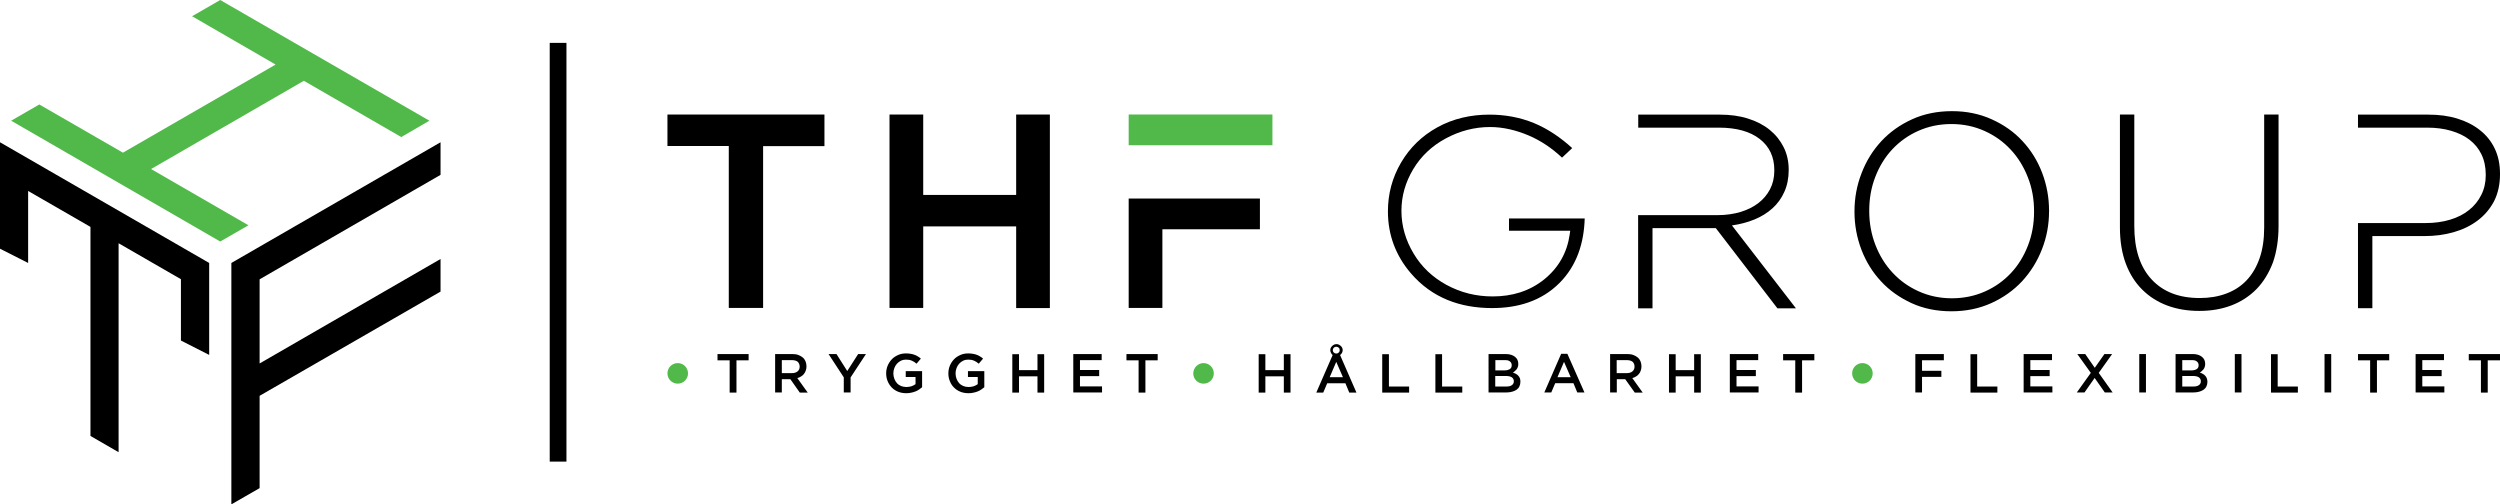 <svg xmlns="http://www.w3.org/2000/svg" xmlns:xlink="http://www.w3.org/1999/xlink" id="Lager_1" x="0px" y="0px" viewBox="0 0 201.74 40.71" style="enable-background:new 0 0 201.74 40.71;" xml:space="preserve"><style type="text/css">	.st0{fill-rule:evenodd;clip-rule:evenodd;fill:none;}	.st1{fill-rule:evenodd;clip-rule:evenodd;fill:#51B949;}	.st2{fill-rule:evenodd;clip-rule:evenodd;}</style><rect x="-19.13" y="-75.65" class="st0" width="240" height="192"></rect><path d="M201.74,14.06v-0.04c0-0.76-0.14-1.43-0.42-2.02c-0.28-0.59-0.68-1.09-1.19-1.49c-0.51-0.41-1.12-0.72-1.83-0.94  c-0.71-0.22-1.49-0.32-2.35-0.32h-5.67v1.05h1.16h2.43h1.99c0.7,0,1.34,0.08,1.92,0.25c0.58,0.17,1.08,0.4,1.49,0.72  c0.42,0.32,0.74,0.71,0.97,1.18c0.23,0.47,0.35,1.02,0.35,1.65v0.04c0,0.58-0.12,1.12-0.36,1.59c-0.24,0.48-0.57,0.89-0.99,1.22  c-0.42,0.34-0.93,0.6-1.53,0.78c-0.59,0.18-1.26,0.27-1.98,0.27h-1.86h-2.43h-1.16v6.87h1.16v-5.82h4.22c0.82,0,1.6-0.1,2.33-0.31  c0.74-0.21,1.38-0.52,1.94-0.94c0.56-0.42,1-0.94,1.33-1.56C201.58,15.6,201.74,14.88,201.74,14.06 M183.87,18.23V9.24h-1.16v9.12  c0,0.94-0.12,1.76-0.37,2.48c-0.25,0.71-0.6,1.31-1.05,1.78c-0.45,0.48-1,0.83-1.64,1.07c-0.64,0.24-1.35,0.36-2.14,0.36  c-1.67,0-2.96-0.5-3.89-1.51c-0.93-1-1.39-2.44-1.39-4.29V9.24h-1.16v9.12c0,1.1,0.16,2.07,0.47,2.9c0.31,0.83,0.75,1.54,1.33,2.11  c0.57,0.57,1.25,1,2.03,1.29c0.78,0.29,1.64,0.43,2.58,0.43c0.95,0,1.82-0.15,2.6-0.45c0.78-0.3,1.45-0.74,2.02-1.32  c0.56-0.58,1-1.3,1.32-2.15C183.71,20.33,183.87,19.35,183.87,18.23z M164.14,17.09c0,0.97-0.16,1.87-0.49,2.72  c-0.33,0.85-0.78,1.59-1.37,2.22c-0.59,0.63-1.29,1.13-2.1,1.49c-0.81,0.36-1.7,0.55-2.67,0.55c-0.97,0-1.86-0.19-2.68-0.56  c-0.82-0.37-1.52-0.87-2.11-1.51c-0.59-0.63-1.05-1.38-1.38-2.23c-0.33-0.85-0.5-1.77-0.5-2.73v-0.05c0-0.97,0.16-1.87,0.49-2.72  c0.33-0.85,0.78-1.59,1.37-2.22c0.59-0.63,1.29-1.13,2.1-1.49c0.81-0.36,1.7-0.55,2.67-0.55c0.97,0,1.86,0.19,2.68,0.56  c0.82,0.37,1.52,0.87,2.11,1.51c0.59,0.63,1.05,1.38,1.38,2.23c0.34,0.85,0.5,1.77,0.5,2.73V17.09z M165.35,17.05  c0.02-0.02,0.02-0.03,0-0.05c0-1.07-0.19-2.09-0.56-3.06c-0.37-0.97-0.9-1.82-1.58-2.55c-0.68-0.74-1.51-1.32-2.48-1.76  c-0.97-0.44-2.04-0.66-3.21-0.66c-1.19,0-2.27,0.22-3.23,0.66c-0.97,0.44-1.79,1.03-2.48,1.77c-0.68,0.74-1.22,1.6-1.59,2.58  c-0.38,0.97-0.57,2-0.57,3.07v0.04c0,1.07,0.19,2.09,0.56,3.06c0.37,0.97,0.9,1.82,1.58,2.55c0.68,0.74,1.51,1.32,2.46,1.76  c0.96,0.44,2.03,0.66,3.22,0.66c1.17,0,2.25-0.22,3.22-0.66c0.97-0.44,1.8-1.03,2.49-1.77c0.68-0.74,1.22-1.6,1.6-2.58  C165.16,19.14,165.35,18.12,165.35,17.05z M144.91,24.86l-5.15-6.67c0.65-0.09,1.26-0.25,1.82-0.48c0.56-0.23,1.04-0.53,1.45-0.9  c0.41-0.37,0.73-0.81,0.96-1.33c0.23-0.51,0.35-1.1,0.35-1.75v-0.04c0-0.65-0.13-1.25-0.4-1.8c-0.27-0.54-0.64-1.01-1.13-1.41  c-0.48-0.39-1.07-0.7-1.75-0.91c-0.68-0.22-1.45-0.32-2.3-0.32h-6.56v1.05h1.16h1.12h4.22c1.43,0,2.53,0.31,3.31,0.92  c0.78,0.61,1.17,1.45,1.17,2.51v0.04c0,0.57-0.12,1.07-0.35,1.51c-0.23,0.44-0.55,0.81-0.95,1.12c-0.4,0.3-0.88,0.54-1.44,0.71  c-0.56,0.16-1.16,0.25-1.82,0.25h-4.15h-1.12h-1.16v7.52h1.16v-6.47h5.11l4.97,6.47H144.91z"></path><path d="M156.86,28.57h-2.3v3.1h0.54v-1.26h1.56v-0.49h-1.56v-0.85h1.76V28.57z M159.01,31.68h2.17v-0.49h-1.63v-2.61h-0.54V31.68z   M165.6,28.57h-2.3v3.1h2.32v-0.49h-1.78v-0.83h1.56v-0.49h-1.56v-0.8h1.75V28.57z M170.49,31.68l-1.13-1.59l1.08-1.52h-0.62  l-0.78,1.11l-0.77-1.11h-0.64l1.09,1.52l-1.13,1.58h0.62l0.82-1.17l0.82,1.17H170.49z M172.63,28.57v3.1h0.54v-3.1H172.63z   M176.95,28.57h-1.39v3.1h1.43c0.17,0,0.33-0.02,0.47-0.06c0.14-0.04,0.26-0.09,0.36-0.16c0.1-0.07,0.18-0.16,0.23-0.27  c0.05-0.11,0.08-0.23,0.08-0.37c0-0.11-0.02-0.2-0.05-0.28c-0.03-0.08-0.07-0.15-0.13-0.21c-0.05-0.06-0.12-0.11-0.19-0.15  c-0.08-0.04-0.16-0.08-0.25-0.11c0.06-0.03,0.11-0.06,0.16-0.11c0.05-0.04,0.1-0.09,0.14-0.14c0.04-0.05,0.07-0.12,0.1-0.19  c0.02-0.07,0.04-0.16,0.04-0.25c0-0.25-0.09-0.44-0.27-0.58C177.51,28.65,177.26,28.57,176.95,28.57z M176.84,29.89h-0.74v-0.83  h0.78c0.18,0,0.31,0.03,0.4,0.11c0.09,0.07,0.14,0.17,0.14,0.3c0,0.15-0.05,0.25-0.16,0.32C177.16,29.85,177.02,29.89,176.84,29.89z   M177,31.19h-0.9v-0.85h0.86c0.22,0,0.37,0.04,0.48,0.11c0.1,0.07,0.16,0.18,0.16,0.31c0,0.14-0.05,0.25-0.16,0.32  C177.33,31.16,177.18,31.19,177,31.19z M180.34,28.57v3.1h0.54v-3.1H180.34z M183.26,31.68h2.17v-0.49h-1.63v-2.61h-0.54V31.68z   M187.58,28.57v3.1h0.54v-3.1H187.58z M191.82,29.08h0.98v-0.51h-2.52v0.51h0.98v2.6h0.55V29.08z M197.23,28.57h-2.3v3.1h2.32v-0.49  h-1.78v-0.83h1.56v-0.49h-1.56v-0.8h1.75V28.57z M200.76,29.08h0.98v-0.51h-2.52v0.51h0.98v2.6h0.55V29.08z"></path><path d="M103.6,30.37v1.31h0.54v-3.1h-0.54v1.29h-1.49v-1.29h-0.54v3.1h0.54v-1.31H103.6z M107.54,28.65l-1.32,3.03h0.56l0.32-0.75  h1.47l0.31,0.75h0.58l-1.32-3.03c0.06-0.04,0.11-0.1,0.15-0.17c0.04-0.07,0.06-0.14,0.06-0.22c0-0.06-0.01-0.13-0.04-0.19  c-0.03-0.06-0.06-0.11-0.11-0.15c-0.05-0.04-0.1-0.08-0.16-0.11c-0.06-0.03-0.13-0.04-0.19-0.04c-0.07,0-0.13,0.01-0.19,0.04  c-0.06,0.03-0.11,0.06-0.16,0.11c-0.05,0.04-0.08,0.1-0.11,0.15c-0.03,0.06-0.04,0.12-0.04,0.19c0,0.08,0.02,0.16,0.06,0.22  C107.43,28.55,107.48,28.6,107.54,28.65z M108.11,28.26c0,0.08-0.03,0.14-0.08,0.19c-0.05,0.05-0.12,0.08-0.2,0.08  c-0.08,0-0.14-0.03-0.2-0.08c-0.05-0.05-0.08-0.12-0.08-0.19c0-0.08,0.03-0.14,0.08-0.2c0.05-0.05,0.12-0.08,0.2-0.08  c0.08,0,0.14,0.03,0.2,0.08C108.09,28.11,108.11,28.18,108.11,28.26z M108.37,30.44h-1.07l0.53-1.24L108.37,30.44z M111.54,31.68  h2.17v-0.49h-1.63v-2.61h-0.54V31.68z M115.83,31.68H118v-0.49h-1.63v-2.61h-0.54V31.68z M121.51,28.57h-1.39v3.1h1.43  c0.17,0,0.33-0.02,0.47-0.06c0.14-0.04,0.26-0.09,0.36-0.16c0.1-0.07,0.18-0.16,0.23-0.27c0.05-0.11,0.08-0.23,0.08-0.37  c0-0.11-0.01-0.2-0.04-0.28c-0.03-0.08-0.07-0.15-0.13-0.21c-0.05-0.06-0.12-0.11-0.19-0.15c-0.08-0.04-0.16-0.08-0.25-0.11  c0.06-0.03,0.11-0.06,0.16-0.11c0.05-0.04,0.1-0.09,0.14-0.14c0.04-0.05,0.07-0.12,0.1-0.19c0.03-0.07,0.04-0.16,0.04-0.25  c0-0.25-0.09-0.44-0.27-0.58C122.07,28.65,121.82,28.57,121.51,28.57z M121.41,29.89h-0.74v-0.83h0.78c0.18,0,0.31,0.03,0.4,0.11  c0.09,0.07,0.14,0.17,0.14,0.3c0,0.15-0.05,0.25-0.16,0.32C121.72,29.85,121.58,29.89,121.41,29.89z M121.56,31.19h-0.9v-0.85h0.86  c0.21,0,0.37,0.04,0.48,0.11c0.1,0.07,0.16,0.18,0.16,0.31c0,0.14-0.05,0.25-0.16,0.32C121.9,31.16,121.75,31.19,121.56,31.19z   M126.48,28.55h-0.5l-1.36,3.12h0.56l0.32-0.75h1.47l0.31,0.75h0.58L126.48,28.55z M126.75,30.44h-1.07l0.53-1.24L126.75,30.44z   M132.56,31.68l-0.84-1.17c0.11-0.03,0.21-0.07,0.3-0.13c0.09-0.05,0.17-0.12,0.23-0.2c0.07-0.08,0.12-0.17,0.15-0.27  c0.04-0.1,0.06-0.22,0.06-0.35c0-0.15-0.03-0.29-0.08-0.41c-0.05-0.12-0.13-0.23-0.23-0.31c-0.1-0.08-0.22-0.15-0.36-0.2  c-0.14-0.05-0.3-0.07-0.48-0.07h-1.38v3.1h0.54V30.6h0.68l0.77,1.08H132.56z M131.9,29.59c0,0.16-0.06,0.29-0.17,0.38  c-0.12,0.1-0.27,0.14-0.47,0.14h-0.8v-1.05h0.8c0.2,0,0.36,0.04,0.48,0.13C131.85,29.29,131.9,29.42,131.9,29.59z M136.71,30.37  v1.31h0.54v-3.1h-0.54v1.29h-1.49v-1.29h-0.54v3.1h0.54v-1.31H136.71z M141.89,28.57h-2.3v3.1h2.32v-0.49h-1.78v-0.83h1.56v-0.49  h-1.56v-0.8h1.75V28.57z M145.43,29.08h0.98v-0.51h-2.52v0.51h0.98v2.6h0.55V29.08z"></path><path d="M59.43,29.08h0.98v-0.51H57.9v0.51h0.98v2.6h0.55V29.08z M65.18,31.68l-0.84-1.17c0.11-0.03,0.21-0.07,0.3-0.13  c0.09-0.05,0.17-0.12,0.23-0.2c0.06-0.08,0.12-0.17,0.15-0.27c0.04-0.1,0.06-0.22,0.06-0.35c0-0.15-0.03-0.29-0.08-0.41  c-0.05-0.12-0.13-0.23-0.23-0.31c-0.1-0.08-0.22-0.15-0.36-0.2c-0.14-0.05-0.3-0.07-0.48-0.07h-1.38v3.1h0.54V30.6h0.69l0.76,1.08  H65.18z M64.53,29.59c0,0.16-0.06,0.29-0.17,0.38c-0.12,0.1-0.27,0.14-0.47,0.14h-0.8v-1.05h0.8c0.2,0,0.36,0.04,0.48,0.13  C64.47,29.29,64.53,29.42,64.53,29.59z M68.65,30.44l1.23-1.87h-0.63l-0.88,1.37l-0.87-1.37h-0.64l1.23,1.88v1.22h0.55V30.44z   M74.41,31.25v-1.3h-1.32v0.47h0.79V31c-0.09,0.07-0.21,0.13-0.33,0.17c-0.13,0.04-0.27,0.06-0.41,0.06c-0.16,0-0.3-0.03-0.43-0.08  c-0.13-0.06-0.24-0.13-0.33-0.23c-0.09-0.1-0.16-0.22-0.21-0.35c-0.05-0.14-0.08-0.28-0.08-0.44c0-0.15,0.03-0.29,0.08-0.43  c0.05-0.13,0.12-0.25,0.21-0.35c0.09-0.1,0.2-0.18,0.32-0.24c0.12-0.06,0.26-0.09,0.4-0.09c0.1,0,0.19,0.01,0.27,0.02  c0.08,0.02,0.16,0.04,0.22,0.07c0.07,0.03,0.13,0.06,0.19,0.1c0.06,0.04,0.12,0.09,0.18,0.14l0.35-0.41  c-0.08-0.07-0.16-0.13-0.25-0.18c-0.08-0.05-0.17-0.1-0.27-0.13c-0.09-0.04-0.2-0.06-0.31-0.08c-0.11-0.02-0.23-0.03-0.37-0.03  c-0.23,0-0.45,0.04-0.64,0.13c-0.2,0.09-0.37,0.2-0.51,0.35c-0.14,0.15-0.25,0.32-0.33,0.51c-0.08,0.2-0.12,0.4-0.12,0.62  c0,0.23,0.04,0.44,0.12,0.63c0.08,0.2,0.19,0.36,0.33,0.51c0.14,0.14,0.31,0.26,0.51,0.34c0.2,0.08,0.42,0.12,0.66,0.12  c0.14,0,0.27-0.01,0.39-0.04c0.12-0.02,0.24-0.06,0.35-0.1c0.11-0.04,0.21-0.1,0.3-0.16C74.25,31.37,74.33,31.31,74.41,31.25z   M79.43,31.25v-1.3h-1.32v0.47h0.79V31c-0.09,0.07-0.21,0.13-0.33,0.17c-0.13,0.04-0.27,0.06-0.41,0.06c-0.16,0-0.3-0.03-0.43-0.08  c-0.13-0.06-0.24-0.13-0.33-0.23c-0.09-0.1-0.16-0.22-0.21-0.35c-0.05-0.14-0.08-0.28-0.08-0.44c0-0.15,0.03-0.29,0.08-0.43  c0.05-0.13,0.12-0.25,0.21-0.35c0.09-0.1,0.2-0.18,0.32-0.24c0.12-0.06,0.25-0.09,0.4-0.09c0.1,0,0.19,0.01,0.27,0.02  c0.08,0.02,0.16,0.04,0.22,0.07c0.07,0.03,0.13,0.06,0.19,0.1c0.06,0.04,0.12,0.09,0.18,0.14l0.35-0.41  c-0.08-0.07-0.16-0.13-0.25-0.18c-0.08-0.05-0.17-0.1-0.27-0.13c-0.09-0.04-0.2-0.06-0.31-0.08c-0.11-0.02-0.23-0.03-0.37-0.03  c-0.23,0-0.45,0.04-0.64,0.13c-0.2,0.09-0.37,0.2-0.51,0.35c-0.14,0.15-0.25,0.32-0.33,0.51c-0.08,0.2-0.12,0.4-0.12,0.62  c0,0.23,0.04,0.44,0.12,0.63c0.08,0.2,0.18,0.36,0.33,0.51c0.14,0.14,0.31,0.26,0.51,0.34c0.2,0.08,0.42,0.12,0.66,0.12  c0.14,0,0.27-0.01,0.39-0.04c0.12-0.02,0.24-0.06,0.35-0.1c0.11-0.04,0.21-0.1,0.3-0.16C79.27,31.37,79.36,31.31,79.43,31.25z   M83.72,30.37v1.31h0.54v-3.1h-0.54v1.29h-1.49v-1.29h-0.54v3.1h0.54v-1.31H83.72z M88.91,28.57h-2.3v3.1h2.32v-0.49h-1.78v-0.83  h1.55v-0.49h-1.55v-0.8h1.75V28.57z M92.44,29.08h0.98v-0.51h-2.52v0.51h0.98v2.6h0.55V29.08z"></path><path d="M91.08,16.02v8.83h2.72V18.5h7.87v-2.48h-3.29H93.8H91.08z M82,18.28v6.58h2.72V9.24H82v6.49h-7.5V9.24h-2.72v15.61h2.72  v-6.58H82z M61.58,11.79h4.95V9.24H53.86v2.54h4.95v13.07h2.77V11.79z"></path><polygon class="st1" points="91.08,9.24 91.08,11.72 93.8,11.72 98.38,11.72 102.68,11.72 102.68,9.24 "></polygon><path class="st1" d="M97.12,29.3c0.46,0,0.83,0.37,0.83,0.83c0,0.46-0.37,0.83-0.83,0.83c-0.46,0-0.83-0.37-0.83-0.83  C96.3,29.67,96.67,29.3,97.12,29.3"></path><path class="st1" d="M150.29,29.3c0.46,0,0.83,0.37,0.83,0.83c0,0.46-0.37,0.83-0.83,0.83s-0.83-0.37-0.83-0.83  C149.46,29.67,149.83,29.3,150.29,29.3"></path><path class="st1" d="M54.69,29.3c0.46,0,0.83,0.37,0.83,0.83c0,0.46-0.37,0.83-0.83,0.83c-0.46,0-0.83-0.37-0.83-0.83  C53.86,29.67,54.23,29.3,54.69,29.3"></path><path class="st2" d="M126.87,11.95c-0.91-0.83-1.95-1.55-3.09-2.02c-1.15-0.47-2.35-0.68-3.59-0.68c-1.48,0-2.91,0.31-4.21,1.03  c-1.23,0.68-2.21,1.63-2.92,2.84c-0.71,1.21-1.06,2.53-1.06,3.93c0,1.9,0.62,3.56,1.85,5c1.71,1.99,3.97,2.81,6.56,2.81  c2.05,0,3.96-0.55,5.43-2.02c1.42-1.42,1.98-3.25,2.04-5.21h-6.11v0.99h4.94l-0.04,0.29c-0.21,1.47-0.89,2.68-2.04,3.62  c-1.21,0.98-2.63,1.39-4.18,1.39c-1.32,0-2.56-0.3-3.72-0.93c-1.12-0.61-2.02-1.45-2.67-2.55c-0.63-1.06-0.97-2.2-0.97-3.43  c0-1.2,0.33-2.31,0.94-3.34c0.64-1.08,1.54-1.91,2.64-2.5c1.11-0.6,2.31-0.92,3.57-0.92c1.07,0,2.11,0.26,3.09,0.67  c1.02,0.43,1.92,1.05,2.72,1.8L126.87,11.95z"></path><rect x="44.36" y="3.46" width="1.35" height="33.79"></rect><path class="st2" d="M20.95,31.94v7.45l-2.28,1.31V21.22l16.88-9.74v2.63l-14.6,8.43v6.79l14.6-8.43v2.63L20.95,31.94z M7.3,18.31  l-5.03-2.9v5.81L0,20.07v-8.59l16.88,9.74v7.42l-2.28-1.16v-4.95l-5.03-2.9v16.86L7.3,35.18V18.31z"></path><polygon class="st1" points="9.92,12.32 22.24,5.21 15.5,1.31 17.77,0 34.65,9.74 32.38,11.06 24.52,6.52 12.19,13.64 20.05,18.18   17.77,19.49 0.9,9.74 3.17,8.43 "></polygon></svg>